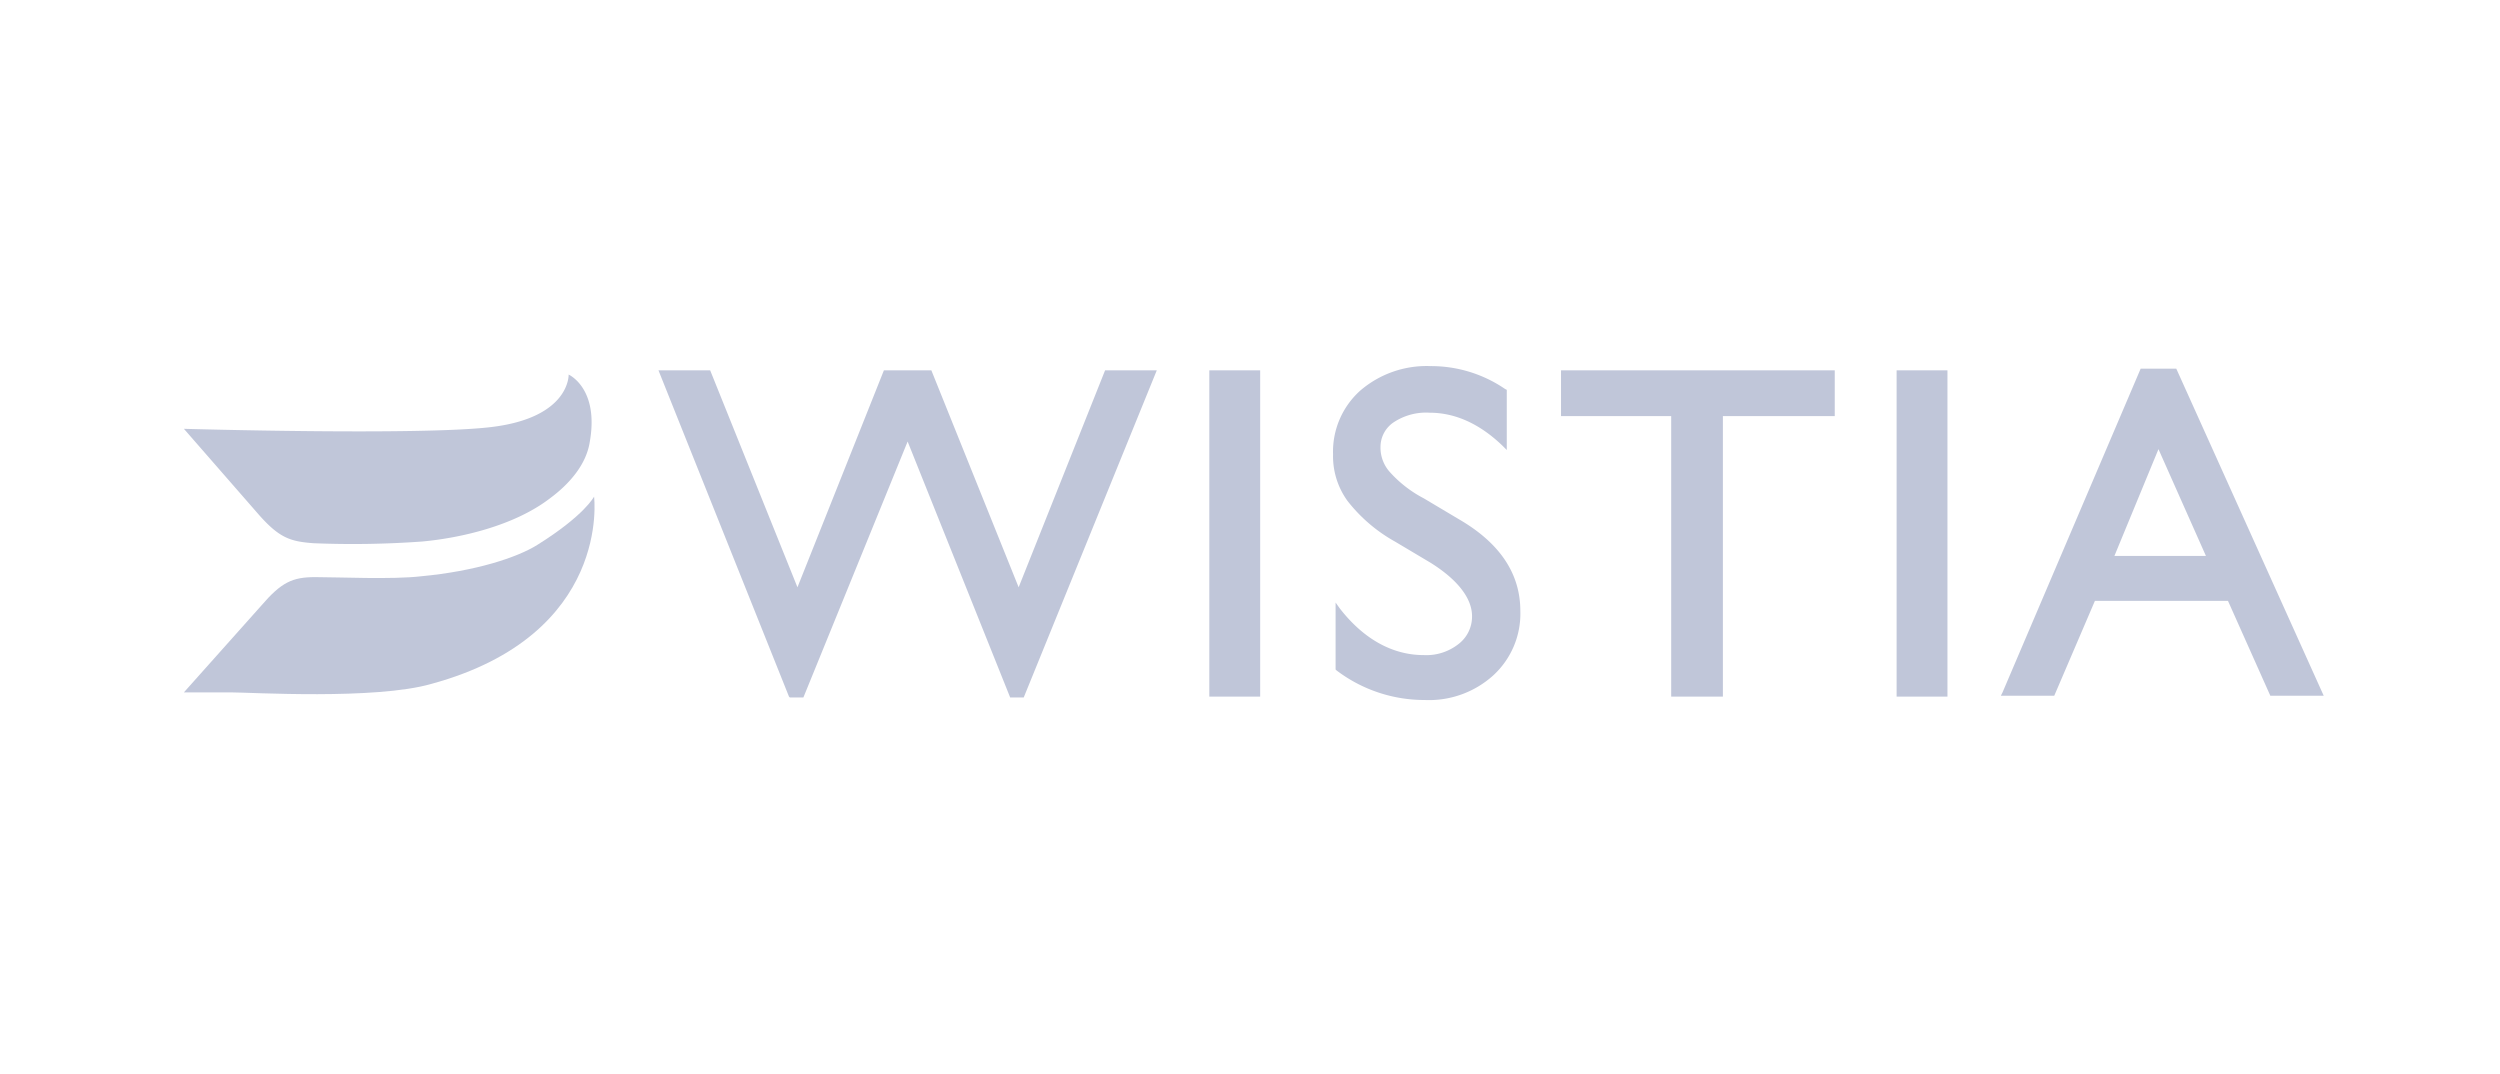 <svg id="Layer_1" data-name="Layer 1" xmlns="http://www.w3.org/2000/svg" viewBox="0 0 295 126.7"><defs><style>.cls-1{fill:#c0c6d9;}</style></defs><title>box-logo-wistia</title><polygon class="cls-1" points="120.2 69.3 109.9 43.7 104.3 43.7 94.1 69.3 83.8 43.7 77.7 43.7 93.1 82.2 93.2 82.3 94.8 82.3 107.1 52.1 119.2 82.3 120.8 82.3 136.5 43.7 130.4 43.7 120.2 69.3"/><rect class="cls-1" x="142.7" y="43.7" width="6" height="38.5"/><path class="cls-1" d="M172.2,61.3,168,58.8a14.2,14.2,0,0,1-4-3.1,4.3,4.3,0,0,1-1.1-3,3.5,3.5,0,0,1,1.6-2.9,6.93,6.93,0,0,1,4.2-1.1c3,0,5.9,1.3,8.6,3.9l.5.5V46l-.2-.1a15.47,15.47,0,0,0-8.8-2.7,12,12,0,0,0-8.3,2.9,9.67,9.67,0,0,0-3.2,7.5,9,9,0,0,0,1.7,5.5,18.51,18.51,0,0,0,5.6,4.8l4.2,2.5c3.2,2,4.9,4.2,4.9,6.3a4.07,4.07,0,0,1-1.6,3.3,6.11,6.11,0,0,1-4.1,1.3c-3.7,0-7.1-1.9-9.9-5.5l-.5-.7V79l.1.1a17.15,17.15,0,0,0,10.4,3.5,11.3,11.3,0,0,0,8.1-2.9,9.88,9.88,0,0,0,3.2-7.6Q179.4,65.5,172.2,61.3Z"/><polygon class="cls-1" points="184.2 49.1 197.2 49.1 197.2 82.2 203.3 82.2 203.3 49.1 216.5 49.1 216.5 43.7 184.2 43.7 184.2 49.1"/><rect class="cls-1" x="223.8" y="43.7" width="6" height="38.5"/><path class="cls-1" d="M256.8,43.5h-4.2L236.3,81.7l-.2.4h6.3l4.8-11.2h15.7l5,11.2h6.3Zm3.5,22.1H249.5L254.7,53Z"/><path class="cls-1" d="M70.1,58.6s-1.1,2.2-6.7,5.7C61,65.8,56.1,67.4,49.7,68c-3.4.4-9.8.1-12.5.1s-4,.6-6.4,3.4L21.7,81.7h5.5c2.4,0,17.1.9,23.7-1C72.2,74.9,70.1,58.6,70.1,58.6Z"/><path class="cls-1" d="M69.6,52.1c1.1-6.3-2.5-7.9-2.5-7.9s.2,5.1-9.2,6.2c-8.4,1-36.2.2-36.2.2l8.9,10.2c2.4,2.7,3.7,3.1,6.4,3.3a113.58,113.58,0,0,0,12.8-.2c4.4-.4,10.8-1.8,15.1-5.1C67.2,57.1,69.2,54.8,69.6,52.1Z"/></svg>